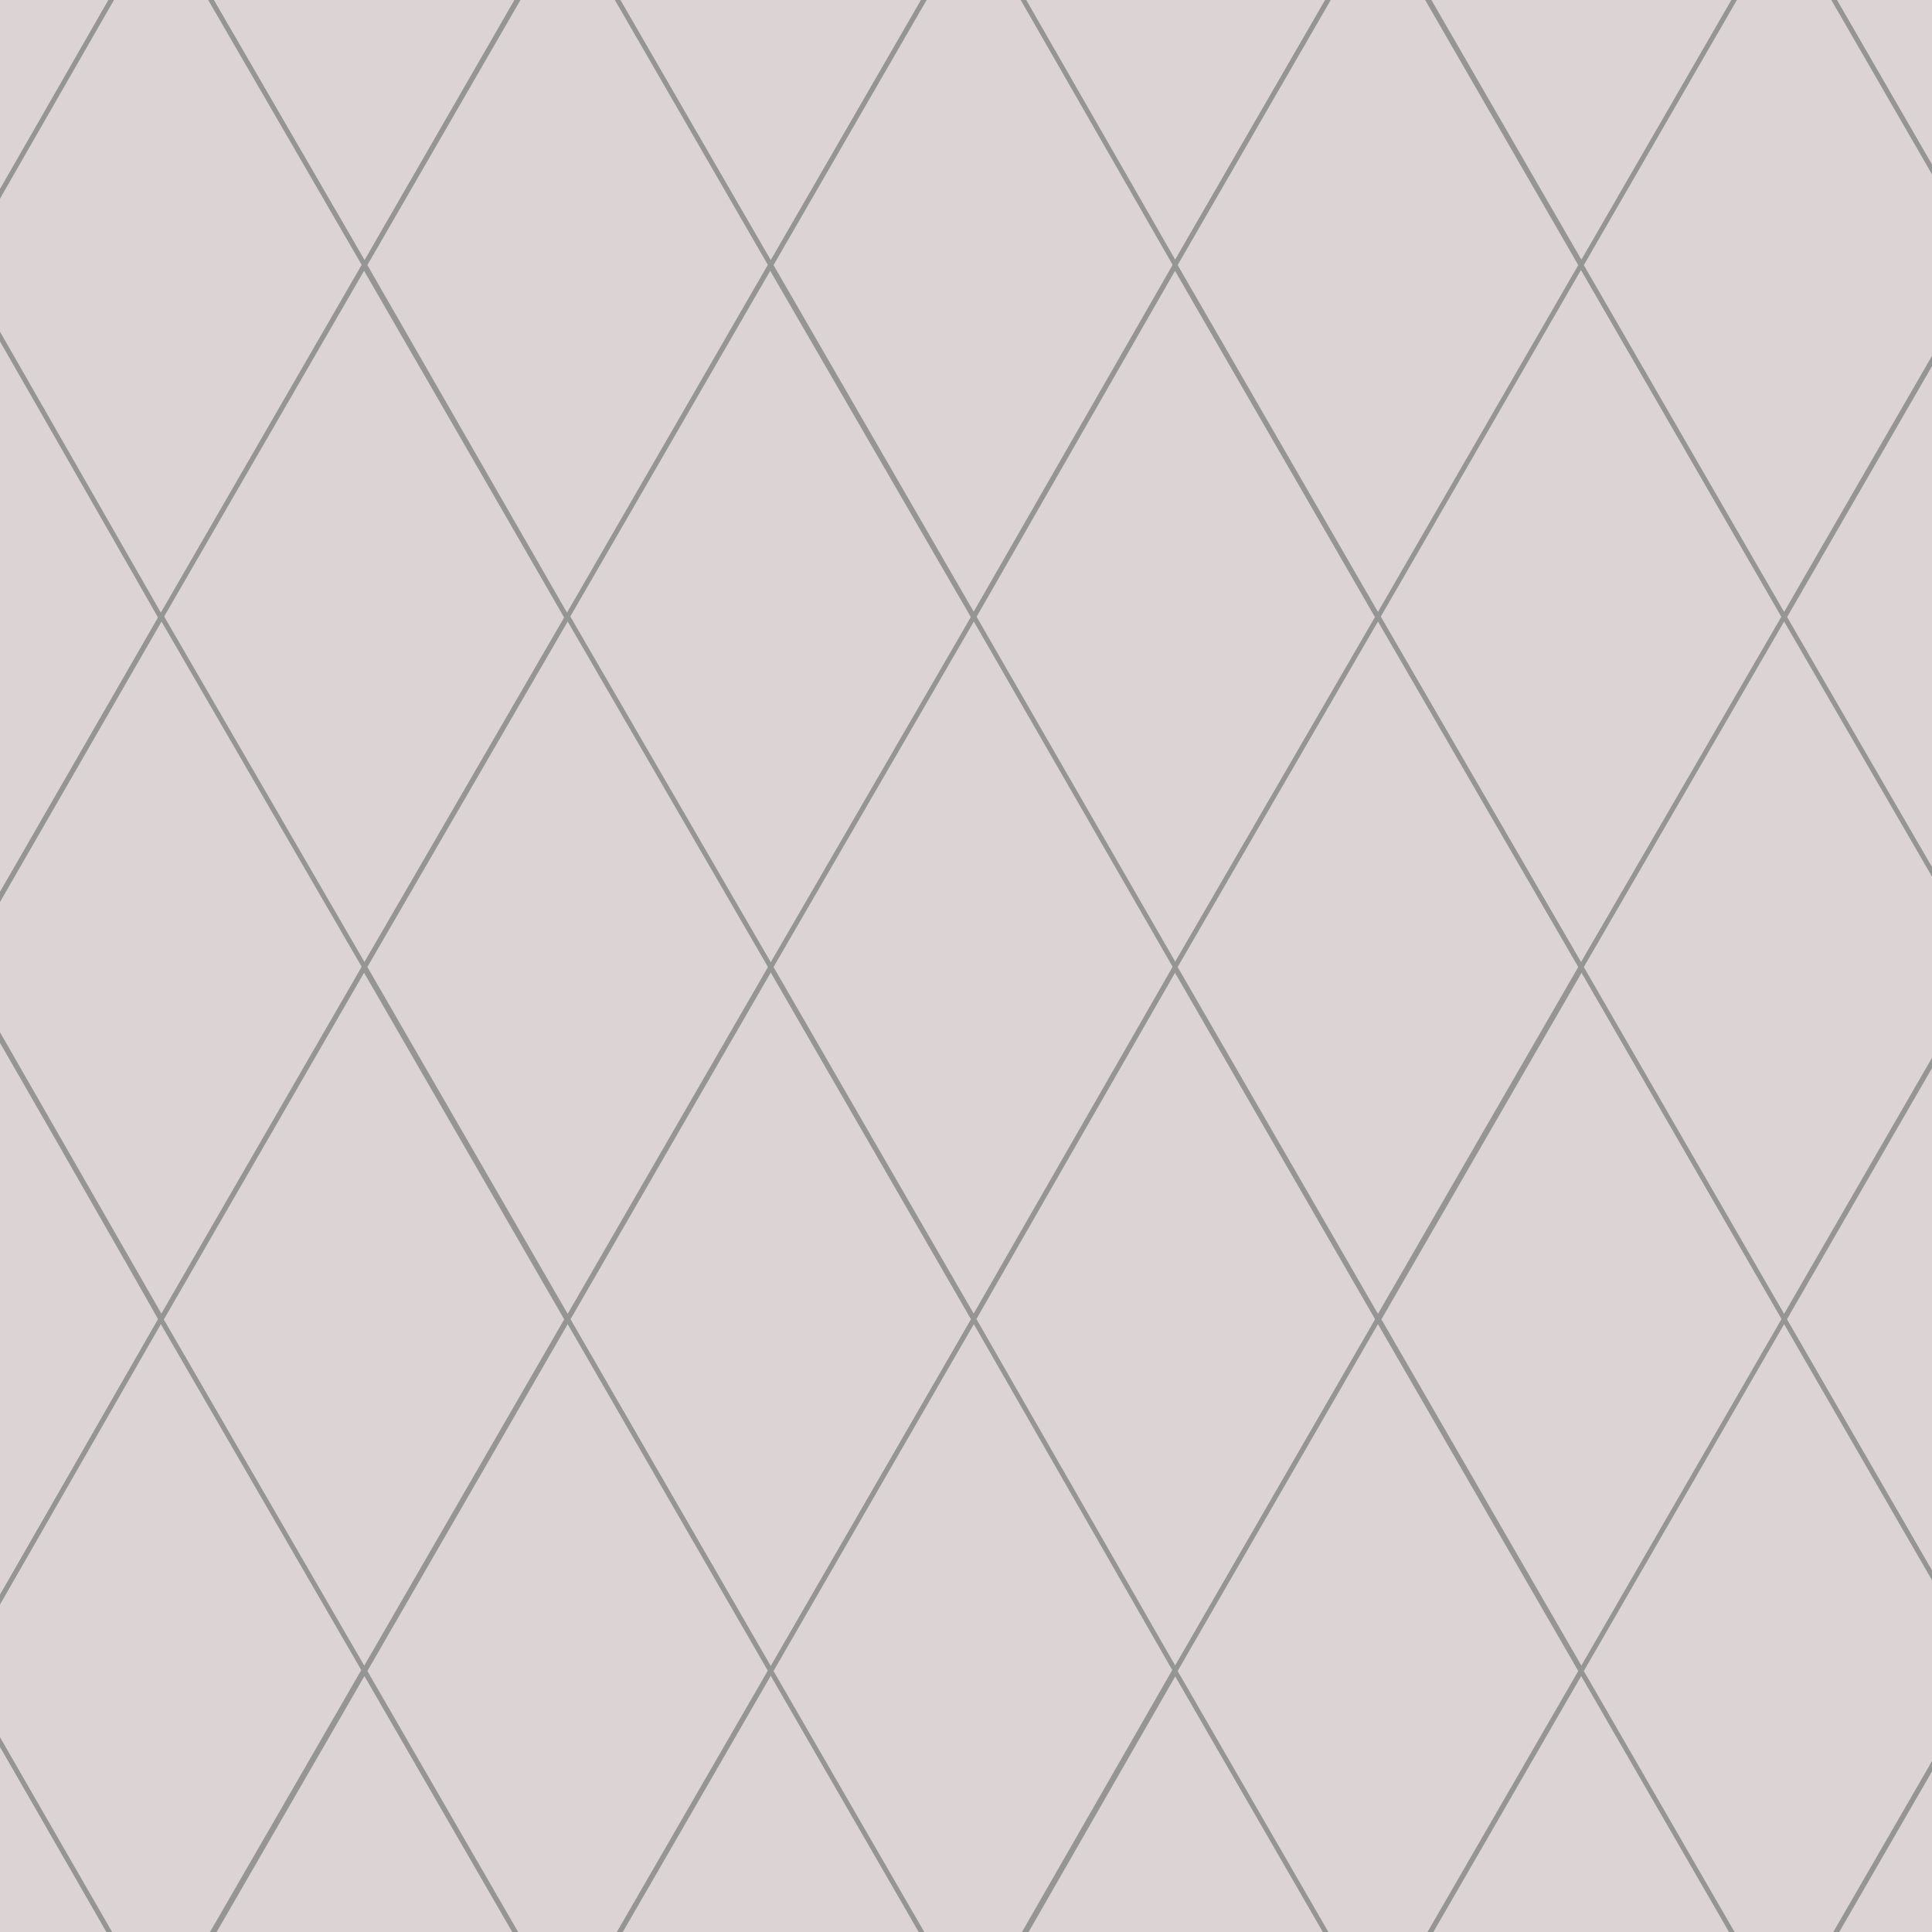 <?xml version="1.0" encoding="utf-8"?>
<!-- Generator: Adobe Illustrator 27.4.1, SVG Export Plug-In . SVG Version: 6.00 Build 0)  -->
<svg version="1.1" id="FIELD" xmlns="http://www.w3.org/2000/svg" xmlns:xlink="http://www.w3.org/1999/xlink" x="0px" y="0px"
	 viewBox="0 0 283.5 283.5" style="enable-background:new 0 0 283.5 283.5;" xml:space="preserve">
<style type="text/css">
	.st0{fill:#DCD4D4;stroke:#959596;stroke-width:0.709;stroke-linecap:round;stroke-linejoin:round;}
</style>
<path class="st0" d="M-125.1-167.2l-29.6,51.6l-29.8-51.6l29.8-51.6L-125.1-167.2z M-95.3-115.7l-29.8,51.4l-29.6-51.4l29.6-51.6
	C-125.1-167.2-95.3-115.7-95.3-115.7z"/>
<path class="st0" d="M-65.6-167.2l-29.8,51.6l-29.8-51.6l29.8-51.6C-95.3-218.9-65.6-167.3-65.6-167.2z"/>
<path class="st0" d="M-35.7-115.7l-29.8,51.4l-29.8-51.4l29.8-51.6L-35.7-115.7z"/>
<path class="st0" d="M-5.9-167.2l-29.8,51.6l-29.8-51.6l29.8-51.6C-35.7-218.9-5.9-167.3-5.9-167.2z M23.6-115.7L-5.9-64.2
	l-29.8-51.4l29.8-51.6C-5.9-167.2,23.7-115.7,23.6-115.7z"/>
<path class="st0" d="M53.5-167.2l-29.8,51.6l-29.6-51.6l29.6-51.6C23.7-218.9,53.5-167.3,53.5-167.2z M83.2-115.7L53.5-64.2
	l-29.8-51.4l29.8-51.6L83.2-115.7z"/>
<path class="st0" d="M113.1-167.2l-29.8,51.6l-29.8-51.6l29.8-51.6C83.2-218.9,113.1-167.3,113.1-167.2z M142.9-115.7l-29.8,51.4
	l-29.8-51.4l29.8-51.6L142.9-115.7z"/>
<path class="st0" d="M172.5-167.2l-29.6,51.6l-29.8-51.6l29.8-51.6C142.9-218.9,172.5-167.3,172.5-167.2z"/>
<path class="st0" d="M202.2-115.7l-29.8,51.4l-29.6-51.4l29.6-51.6C172.5-167.2,202.2-115.7,202.2-115.7z"/>
<path class="st0" d="M232-167.2l-29.8,51.6l-29.8-51.6l29.8-51.6C202.2-218.9,232-167.3,232-167.2z"/>
<path class="st0" d="M261.9-115.7l-29.8,51.4l-29.8-51.4l29.8-51.6C232.1-167.2,261.9-115.7,261.9-115.7z"/>
<path class="st0" d="M291.6-167.2l-29.8,51.6l-29.8-51.6l29.8-51.6C261.9-218.9,291.6-167.3,291.6-167.2z"/>
<path class="st0" d="M321.2-115.7l-29.6,51.4l-29.8-51.4l29.8-51.6L321.2-115.7z"/>
<path class="st0" d="M351-167.2l-29.8,51.6l-29.6-51.6l29.6-51.6C321.2-218.9,351-167.3,351-167.2z M380.8-115.7L351-64.2
	l-29.8-51.4l29.8-51.6L380.8-115.7z"/>
<path class="st0" d="M410.7-167.2l-29.8,51.6l-29.8-51.6l29.8-51.6C380.9-218.9,410.7-167.3,410.7-167.2z M440.5-115.7l-29.8,51.4
	l-29.8-51.4l29.8-51.6C410.7-167.2,440.5-115.7,440.5-115.7z"/>
<path class="st0" d="M470-167.2l-29.6,51.6l-29.8-51.6l29.8-51.6C440.5-218.9,470-167.3,470-167.2z M-125.1-64.2l-29.6,51.6
	l-29.8-51.6l29.8-51.4L-125.1-64.2z M-95.3-12.7l-29.8,51.6l-29.6-51.6l29.6-51.6L-95.3-12.7z"/>
<path class="st0" d="M-65.6-64.2l-29.8,51.6l-29.8-51.6l29.8-51.4L-65.6-64.2z M-35.7-12.7l-29.8,51.6l-29.8-51.6l29.8-51.6
	L-35.7-12.7z M-5.9-64.2l-29.8,51.6l-29.8-51.6l29.8-51.4L-5.9-64.2z M23.6-12.7L-5.9,38.9l-29.8-51.6l29.8-51.6
	C-5.9-64.3,23.7-12.7,23.6-12.7z M53.5-64.2L23.6-12.7L-5.9-64.2l29.6-51.4C23.7-115.7,53.5-64.2,53.5-64.2z M83.2-12.7L53.5,38.9
	L23.6-12.7l29.8-51.6L83.2-12.7z"/>
<path class="st0" d="M113.1-64.2L83.2-12.7L53.5-64.2l29.8-51.4L113.1-64.2z M142.9-12.7l-29.8,51.6L83.2-12.7l29.8-51.6L142.9-12.7
	z"/>
<path class="st0" d="M172.5-64.2l-29.6,51.6l-29.8-51.6l29.8-51.4C142.9-115.7,172.5-64.3,172.5-64.2z M202.2-12.7l-29.8,51.6
	l-29.6-51.6l29.6-51.6L202.2-12.7z"/>
<path class="st0" d="M232-64.2l-29.8,51.6l-29.8-51.6l29.8-51.4C202.2-115.7,232-64.3,232-64.2z M261.9-12.7l-29.8,51.6l-29.8-51.6
	l29.8-51.6L261.9-12.7z"/>
<path class="st0" d="M291.6-64.2l-29.8,51.6l-29.8-51.6l29.8-51.4C261.9-115.7,291.6-64.3,291.6-64.2z M321.2-12.7l-29.6,51.6
	l-29.8-51.6l29.8-51.6L321.2-12.7z"/>
<path class="st0" d="M351-64.2l-29.8,51.6l-29.6-51.6l29.6-51.4L351-64.2z M380.8-12.7L351,38.9l-29.8-51.6L351-64.3L380.8-12.7z"/>
<path class="st0" d="M410.7-64.2l-29.8,51.6l-29.8-51.6l29.8-51.4C380.9-115.7,410.7-64.3,410.7-64.2z M440.5-12.7l-29.8,51.6
	l-29.8-51.6l29.8-51.6L440.5-12.7z"/>
<path class="st0" d="M470-64.2l-29.6,51.6l-29.8-51.6l29.8-51.4C440.5-115.7,470-64.3,470-64.2z M-125.1,38.9l-29.6,51.6l-29.8-51.6
	l29.8-51.6L-125.1,38.9z M-95.3,90.6l-29.8,51.4l-29.6-51.4l29.6-51.6L-95.3,90.6z"/>
<path class="st0" d="M-65.6,38.9l-29.8,51.6l-29.8-51.6l29.8-51.6L-65.6,38.9z M-35.7,90.6l-29.8,51.4l-29.8-51.4l29.8-51.6
	L-35.7,90.6z M-5.9,38.9l-29.8,51.6l-29.8-51.6l29.8-51.6L-5.9,38.9z M23.6,90.6l-29.6,51.4l-29.8-51.4l29.8-51.6
	C-5.9,38.9,23.7,90.6,23.6,90.6z"/>
<path class="st0" d="M53.5,38.9L23.6,90.6L-6,38.9l29.6-51.6L53.5,38.9z M83.2,90.6l-29.8,51.4L23.6,90.6l29.8-51.6L83.2,90.6z"/>
<path class="st0" d="M113.1,38.9L83.2,90.6L53.5,38.9l29.8-51.6L113.1,38.9z M142.9,90.6l-29.8,51.4L83.2,90.6l29.8-51.6L142.9,90.6
	z"/>
<path class="st0" d="M172.5,38.9l-29.6,51.6l-29.8-51.6l29.8-51.6L172.5,38.9z M202.2,90.6l-29.8,51.4l-29.6-51.4l29.6-51.6
	L202.2,90.6z"/>
<path class="st0" d="M232,38.9l-29.8,51.6l-29.8-51.6l29.8-51.6L232,38.9z M261.9,90.6L232,141.9l-29.8-51.4L232,38.9L261.9,90.6
	L261.9,90.6z"/>
<path class="st0" d="M291.6,38.9l-29.8,51.6l-29.8-51.6l29.8-51.6L291.6,38.9z M321.2,90.6l-29.6,51.4l-29.8-51.4l29.8-51.6
	L321.2,90.6z"/>
<path class="st0" d="M351,38.9l-29.8,51.6l-29.6-51.6l29.6-51.6L351,38.9z M380.8,90.6L351,141.9l-29.8-51.4L351,38.9L380.8,90.6z"
	/>
<path class="st0" d="M410.7,38.9l-29.8,51.6l-29.8-51.6l29.8-51.6L410.7,38.9z M440.5,90.6l-29.8,51.4l-29.8-51.4l29.8-51.6
	L440.5,90.6z"/>
<path class="st0" d="M470,38.9l-29.6,51.6l-29.8-51.6l29.8-51.6L470,38.9z M-125.1,141.9l-29.6,51.6l-29.8-51.6l29.8-51.4
	L-125.1,141.9z M-95.3,193.6l-29.8,51.6l-29.6-51.6l29.6-51.6L-95.3,193.6z"/>
<path class="st0" d="M-65.6,141.9l-29.8,51.6l-29.8-51.6l29.8-51.4L-65.6,141.9z M-35.7,193.6l-29.8,51.6l-29.8-51.6l29.8-51.6
	L-35.7,193.6z M-5.9,141.9l-29.8,51.6l-29.8-51.6l29.8-51.4L-5.9,141.9z M23.6,193.6L-6,245.2l-29.8-51.6l29.8-51.6
	C-5.9,141.9,23.7,193.6,23.6,193.6z"/>
<path class="st0" d="M53.5,141.9l-29.8,51.6l-29.6-51.6l29.6-51.4L53.5,141.9z M83.2,193.6l-29.8,51.6l-29.8-51.6l29.8-51.6
	L83.2,193.6z"/>
<path class="st0" d="M113.1,141.9l-29.8,51.6l-29.8-51.6l29.8-51.4L113.1,141.9z M142.9,193.6l-29.8,51.6l-29.8-51.6l29.8-51.6
	L142.9,193.6z"/>
<path class="st0" d="M172.5,141.9l-29.6,51.6l-29.8-51.6l29.8-51.4L172.5,141.9z M202.2,193.6l-29.8,51.6l-29.6-51.6l29.6-51.6
	L202.2,193.6z"/>
<path class="st0" d="M232,141.9l-29.8,51.6l-29.8-51.6l29.8-51.4L232,141.9z M261.9,193.6l-29.8,51.6l-29.8-51.6l29.8-51.6
	L261.9,193.6z"/>
<path class="st0" d="M291.6,141.9l-29.8,51.6l-29.8-51.6l29.8-51.4L291.6,141.9z M321.2,193.6l-29.6,51.6l-29.8-51.6l29.8-51.6
	L321.2,193.6z"/>
<path class="st0" d="M351,141.9l-29.8,51.6l-29.6-51.6l29.6-51.4L351,141.9z M380.8,193.6L351,245.2l-29.8-51.6l29.8-51.6
	L380.8,193.6z"/>
<path class="st0" d="M410.7,141.9l-29.8,51.6l-29.8-51.6l29.8-51.4L410.7,141.9z M440.5,193.6l-29.8,51.6l-29.8-51.6l29.8-51.6
	L440.5,193.6z"/>
<path class="st0" d="M470,141.9l-29.6,51.6l-29.8-51.6l29.8-51.4L470,141.9z M-125.1,245.2l-29.6,51.6l-29.8-51.6l29.8-51.6
	L-125.1,245.2z"/>
<path class="st0" d="M-95.3,296.7l-29.8,51.6l-29.6-51.6l29.6-51.6L-95.3,296.7z"/>
<path class="st0" d="M-65.6,245.2l-29.8,51.6l-29.8-51.6l29.8-51.6L-65.6,245.2z M-35.7,296.7l-29.8,51.6l-29.8-51.6l29.8-51.6
	L-35.7,296.7z M-5.9,245.2l-29.8,51.6l-29.8-51.6l29.8-51.6L-5.9,245.2z M23.6,296.7L-6,348.3l-29.8-51.6L-6,245.1L23.6,296.7z"/>
<path class="st0" d="M53.5,245.2l-29.8,51.6L-6,245.2l29.6-51.6L53.5,245.2z M83.2,296.7l-29.8,51.6l-29.8-51.6l29.8-51.6
	L83.2,296.7z"/>
<path class="st0" d="M113.1,245.2l-29.8,51.6l-29.8-51.6l29.8-51.6L113.1,245.2L113.1,245.2z M142.9,296.7l-29.8,51.6l-29.8-51.6
	l29.8-51.6L142.9,296.7z"/>
<path class="st0" d="M172.5,245.2l-29.6,51.6l-29.8-51.6l29.8-51.6L172.5,245.2z M202.2,296.7l-29.8,51.6l-29.6-51.6l29.6-51.6
	L202.2,296.7z"/>
<path class="st0" d="M232,245.2l-29.8,51.6l-29.8-51.6l29.8-51.6L232,245.2z M261.9,296.7l-29.8,51.6l-29.8-51.6l29.8-51.6
	L261.9,296.7z"/>
<path class="st0" d="M291.6,245.2l-29.8,51.6l-29.8-51.6l29.8-51.6L291.6,245.2z M321.2,296.7l-29.6,51.6l-29.8-51.6l29.8-51.6
	L321.2,296.7z"/>
<path class="st0" d="M351,245.2l-29.8,51.6l-29.6-51.6l29.6-51.6L351,245.2L351,245.2z M380.8,296.7L351,348.3l-29.8-51.6l29.8-51.6
	L380.8,296.7z"/>
<path class="st0" d="M410.7,245.2l-29.8,51.6l-29.8-51.6l29.8-51.6L410.7,245.2z M440.5,296.7l-29.8,51.6l-29.8-51.6l29.8-51.6
	L440.5,296.7z"/>
<path class="st0" d="M470,245.2l-29.6,51.6l-29.8-51.6l29.8-51.6L470,245.2z M-125.1,348.3l-29.6,51.4l-29.8-51.4l29.8-51.6
	L-125.1,348.3z"/>
<path class="st0" d="M-95.3,399.7l-29.8,51.6l-29.6-51.6l29.6-51.4L-95.3,399.7z"/>
<path class="st0" d="M-65.6,348.3l-29.8,51.4l-29.8-51.4l29.8-51.6L-65.6,348.3z M-35.7,399.7l-29.8,51.6l-29.8-51.6l29.8-51.4
	L-35.7,399.7z M-5.9,348.3l-29.8,51.4l-29.8-51.4l29.8-51.6L-5.9,348.3z M23.6,399.7L-6,451.3l-29.8-51.6L-6,348.3L23.6,399.7z"/>
<path class="st0" d="M53.5,348.3l-29.8,51.4L-6,348.3l29.6-51.6L53.5,348.3z M83.2,399.7l-29.8,51.6l-29.8-51.6l29.8-51.4
	L83.2,399.7z"/>
<path class="st0" d="M113.1,348.3l-29.8,51.4l-29.8-51.4l29.8-51.6L113.1,348.3z M142.9,399.7l-29.8,51.6l-29.8-51.6l29.8-51.4
	L142.9,399.7z"/>
<path class="st0" d="M172.5,348.3l-29.6,51.4l-29.8-51.4l29.8-51.6L172.5,348.3z M202.2,399.7l-29.8,51.6l-29.6-51.6l29.6-51.4
	L202.2,399.7z"/>
<path class="st0" d="M232,348.3l-29.8,51.4l-29.8-51.4l29.8-51.6L232,348.3z M261.9,399.7l-29.8,51.6l-29.8-51.6l29.8-51.4
	L261.9,399.7z"/>
<path class="st0" d="M291.6,348.3l-29.8,51.4l-29.8-51.4l29.8-51.6L291.6,348.3z M321.2,399.7l-29.6,51.6l-29.8-51.6l29.8-51.4
	L321.2,399.7z"/>
<path class="st0" d="M351,348.3l-29.8,51.4l-29.6-51.4l29.6-51.6L351,348.3z M380.8,399.7L351,451.3l-29.8-51.6l29.8-51.4
	L380.8,399.7z"/>
<path class="st0" d="M410.7,348.3l-29.8,51.4l-29.8-51.4l29.8-51.6L410.7,348.3z M440.5,399.7l-29.8,51.6l-29.8-51.6l29.8-51.4
	L440.5,399.7z"/>
<path class="st0" d="M470,348.3l-29.6,51.4l-29.8-51.4l29.8-51.6L470,348.3z M-125.1,451.4l-29.6,51.6l-29.8-51.6l29.8-51.6
	L-125.1,451.4L-125.1,451.4z M-65.6,451.4l-29.8,51.6l-29.8-51.6l29.8-51.6L-65.6,451.4z M-5.9,451.4l-29.8,51.6l-29.8-51.6
	l29.8-51.6L-5.9,451.4z"/>
<path class="st0" d="M53.5,451.4l-29.8,51.6L-6,451.4l29.6-51.6L53.5,451.4z M113.1,451.4l-29.8,51.6l-29.8-51.6l29.8-51.6
	L113.1,451.4z"/>
<path class="st0" d="M172.5,451.4l-29.6,51.6l-29.8-51.6l29.8-51.6L172.5,451.4z M232,451.4l-29.8,51.6l-29.8-51.6l29.8-51.6
	L232,451.4z"/>
<path class="st0" d="M291.6,451.4l-29.8,51.6l-29.8-51.6l29.8-51.6L291.6,451.4z M351,451.4l-29.8,51.6l-29.6-51.6l29.6-51.6
	L351,451.4z M410.7,451.4l-29.8,51.6l-29.8-51.6l29.8-51.6L410.7,451.4z M470,451.4l-29.6,51.6l-29.8-51.6l29.8-51.6L470,451.4z"/>
</svg>
